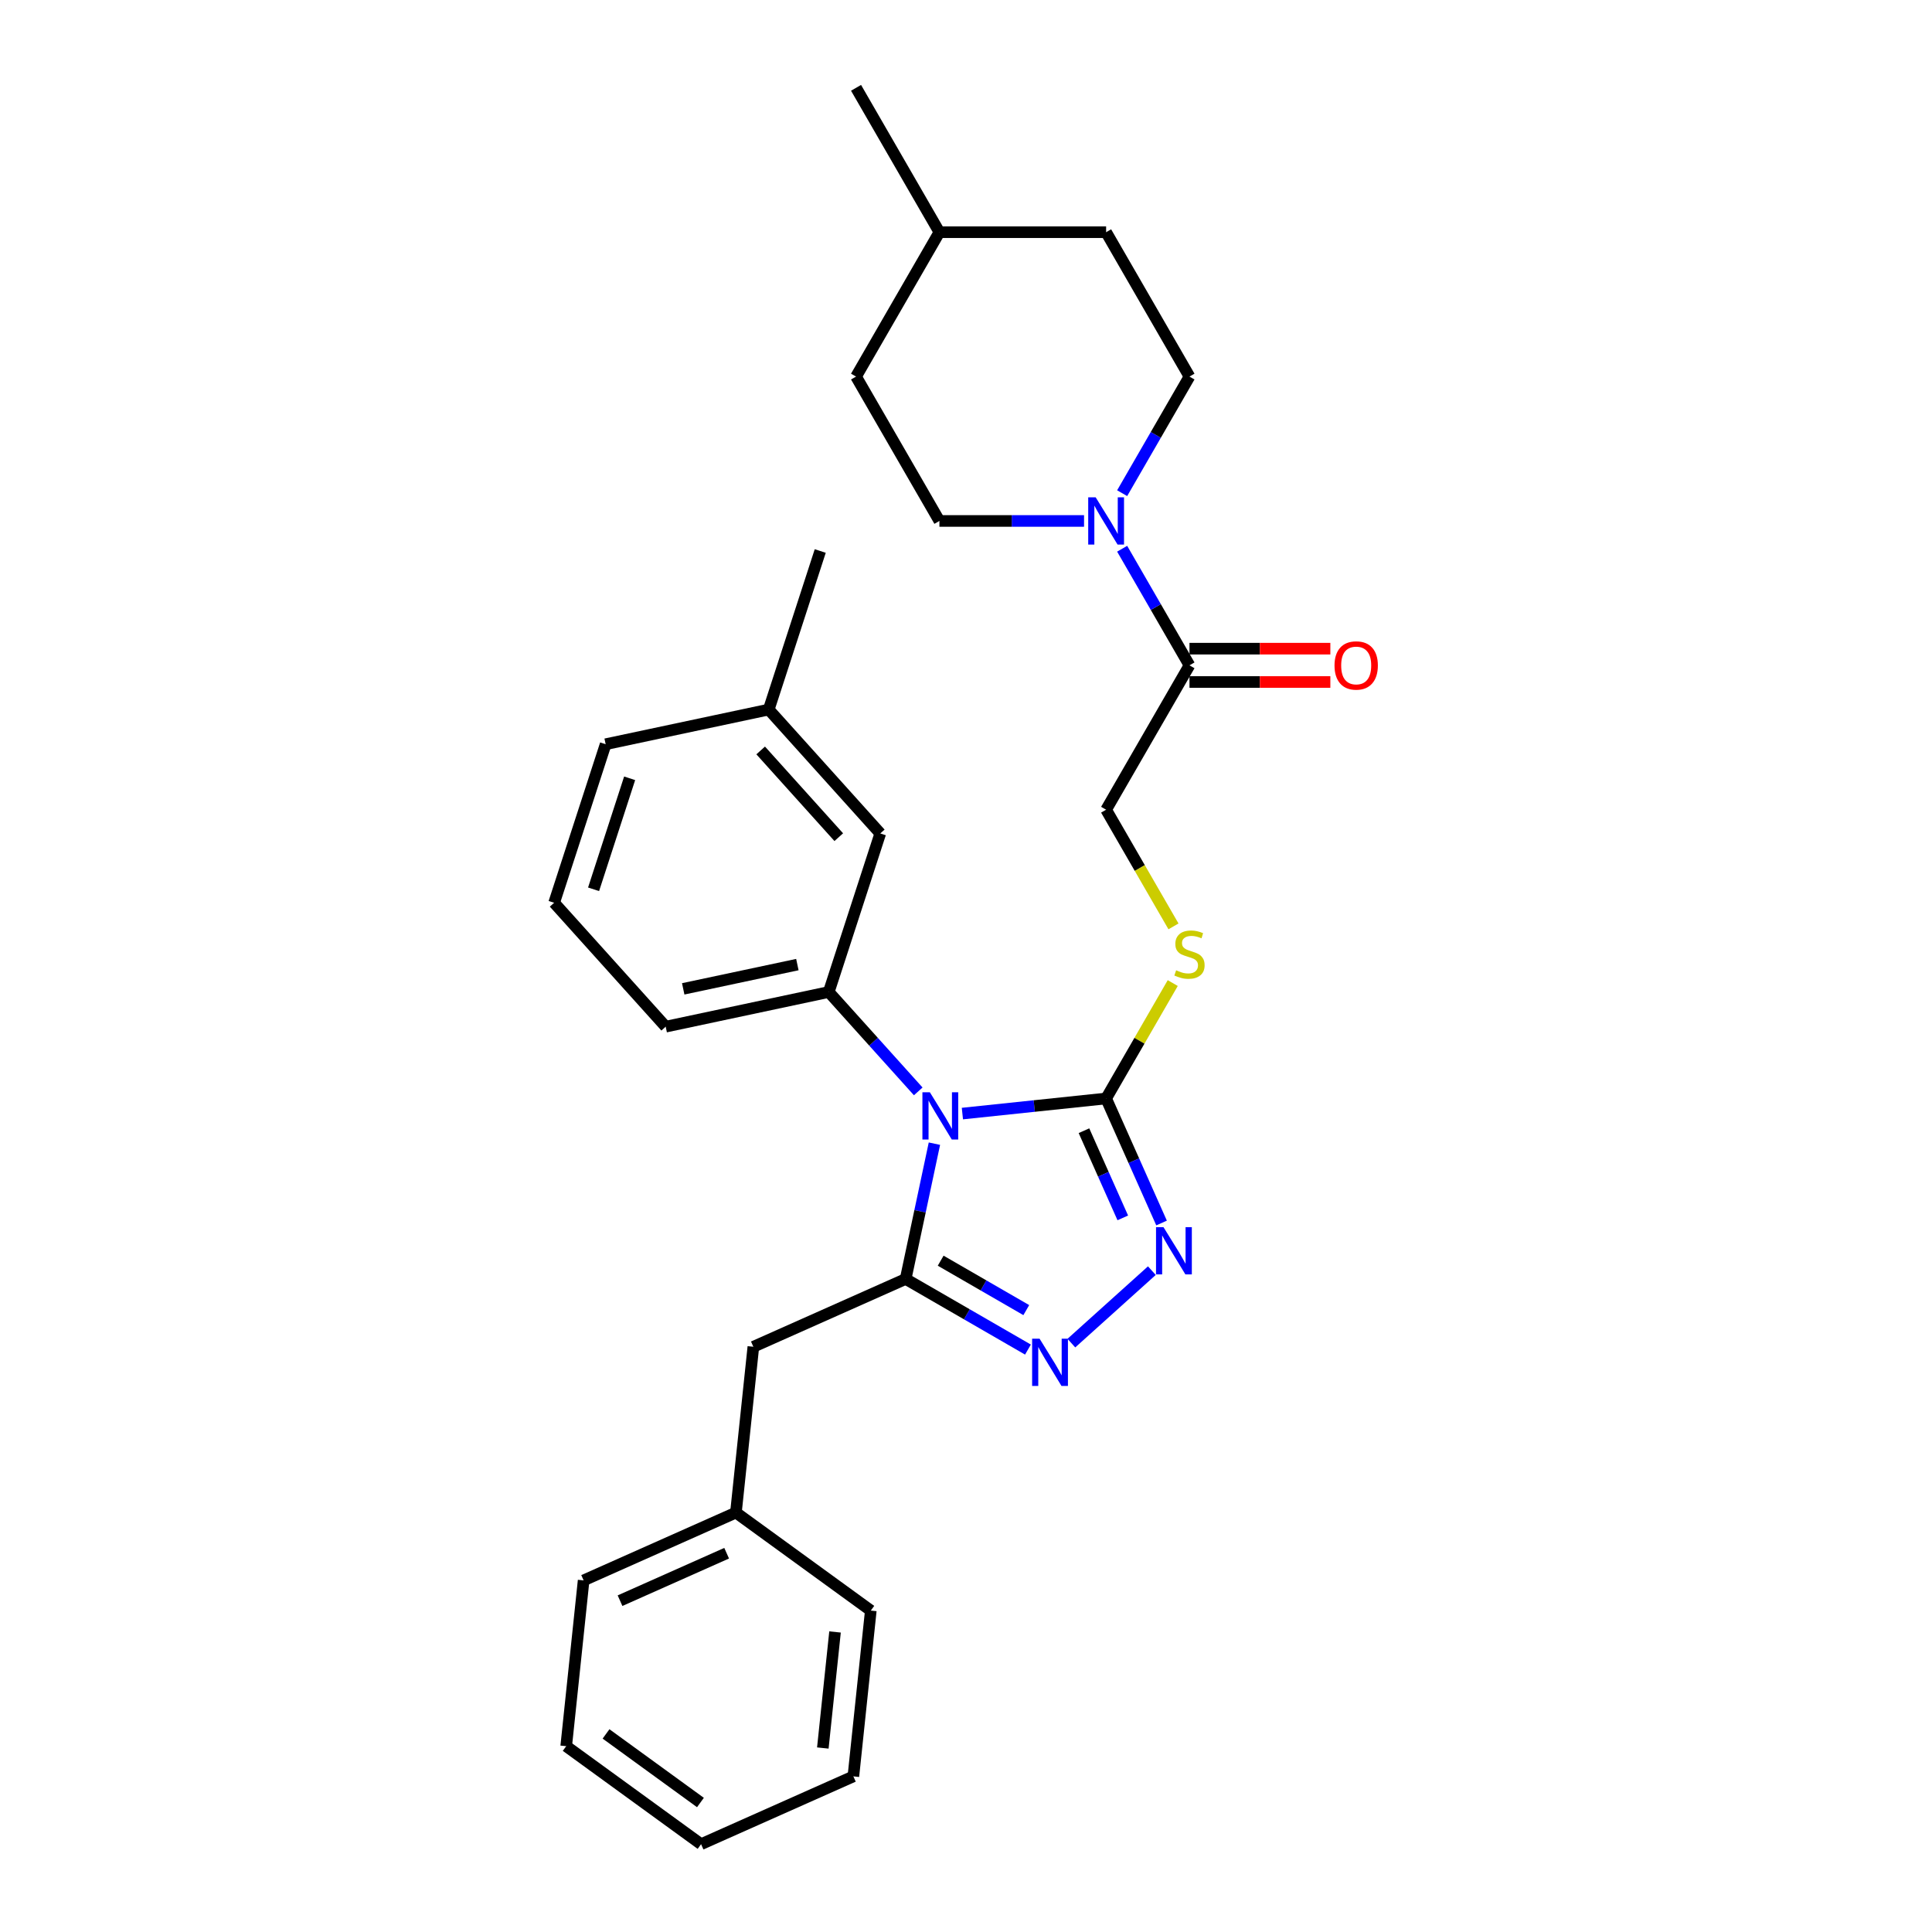 <?xml version='1.0' encoding='iso-8859-1'?>
<svg version='1.1' baseProfile='full'
              xmlns='http://www.w3.org/2000/svg'
                      xmlns:rdkit='http://www.rdkit.org/xml'
                      xmlns:xlink='http://www.w3.org/1999/xlink'
                  xml:space='preserve'
width='1000px' height='1000px' viewBox='0 0 1000 1000'>
<!-- END OF HEADER -->
<rect style='opacity:1.0;fill:#FFFFFF;stroke:none' width='1000' height='1000' x='0' y='0'> </rect>
<path class='bond-0' d='M 615.67,344.376 L 598.248,314.199' style='fill:none;fill-rule:evenodd;stroke:#000000;stroke-width:6px;stroke-linecap:butt;stroke-linejoin:miter;stroke-opacity:1' />
<path class='bond-0' d='M 598.248,314.199 L 580.825,284.022' style='fill:none;fill-rule:evenodd;stroke:#0000FF;stroke-width:6px;stroke-linecap:butt;stroke-linejoin:miter;stroke-opacity:1' />
<path class='bond-1' d='M 615.67,344.376 L 572.525,419.106' style='fill:none;fill-rule:evenodd;stroke:#000000;stroke-width:6px;stroke-linecap:butt;stroke-linejoin:miter;stroke-opacity:1' />
<path class='bond-2' d='M 615.67,353.005 L 652.128,353.005' style='fill:none;fill-rule:evenodd;stroke:#000000;stroke-width:6px;stroke-linecap:butt;stroke-linejoin:miter;stroke-opacity:1' />
<path class='bond-2' d='M 652.128,353.005 L 688.586,353.005' style='fill:none;fill-rule:evenodd;stroke:#FF0000;stroke-width:6px;stroke-linecap:butt;stroke-linejoin:miter;stroke-opacity:1' />
<path class='bond-2' d='M 615.67,335.747 L 652.128,335.747' style='fill:none;fill-rule:evenodd;stroke:#000000;stroke-width:6px;stroke-linecap:butt;stroke-linejoin:miter;stroke-opacity:1' />
<path class='bond-2' d='M 652.128,335.747 L 688.586,335.747' style='fill:none;fill-rule:evenodd;stroke:#FF0000;stroke-width:6px;stroke-linecap:butt;stroke-linejoin:miter;stroke-opacity:1' />
<path class='bond-3' d='M 561.1,269.646 L 523.667,269.646' style='fill:none;fill-rule:evenodd;stroke:#0000FF;stroke-width:6px;stroke-linecap:butt;stroke-linejoin:miter;stroke-opacity:1' />
<path class='bond-3' d='M 523.667,269.646 L 486.234,269.646' style='fill:none;fill-rule:evenodd;stroke:#000000;stroke-width:6px;stroke-linecap:butt;stroke-linejoin:miter;stroke-opacity:1' />
<path class='bond-4' d='M 580.825,255.269 L 598.248,225.092' style='fill:none;fill-rule:evenodd;stroke:#0000FF;stroke-width:6px;stroke-linecap:butt;stroke-linejoin:miter;stroke-opacity:1' />
<path class='bond-4' d='M 598.248,225.092 L 615.67,194.915' style='fill:none;fill-rule:evenodd;stroke:#000000;stroke-width:6px;stroke-linecap:butt;stroke-linejoin:miter;stroke-opacity:1' />
<path class='bond-5' d='M 572.525,419.106 L 589.957,449.301' style='fill:none;fill-rule:evenodd;stroke:#000000;stroke-width:6px;stroke-linecap:butt;stroke-linejoin:miter;stroke-opacity:1' />
<path class='bond-5' d='M 589.957,449.301 L 607.39,479.495' style='fill:none;fill-rule:evenodd;stroke:#CCCC00;stroke-width:6px;stroke-linecap:butt;stroke-linejoin:miter;stroke-opacity:1' />
<path class='bond-6' d='M 615.67,194.915 L 572.525,120.185' style='fill:none;fill-rule:evenodd;stroke:#000000;stroke-width:6px;stroke-linecap:butt;stroke-linejoin:miter;stroke-opacity:1' />
<path class='bond-7' d='M 486.234,269.646 L 443.088,194.915' style='fill:none;fill-rule:evenodd;stroke:#000000;stroke-width:6px;stroke-linecap:butt;stroke-linejoin:miter;stroke-opacity:1' />
<path class='bond-8' d='M 607.012,508.834 L 589.768,538.7' style='fill:none;fill-rule:evenodd;stroke:#CCCC00;stroke-width:6px;stroke-linecap:butt;stroke-linejoin:miter;stroke-opacity:1' />
<path class='bond-8' d='M 589.768,538.7 L 572.525,568.567' style='fill:none;fill-rule:evenodd;stroke:#000000;stroke-width:6px;stroke-linecap:butt;stroke-linejoin:miter;stroke-opacity:1' />
<path class='bond-9' d='M 475.281,564.898 L 452.124,539.179' style='fill:none;fill-rule:evenodd;stroke:#0000FF;stroke-width:6px;stroke-linecap:butt;stroke-linejoin:miter;stroke-opacity:1' />
<path class='bond-9' d='M 452.124,539.179 L 428.966,513.46' style='fill:none;fill-rule:evenodd;stroke:#000000;stroke-width:6px;stroke-linecap:butt;stroke-linejoin:miter;stroke-opacity:1' />
<path class='bond-10' d='M 498.131,576.386 L 535.328,572.476' style='fill:none;fill-rule:evenodd;stroke:#0000FF;stroke-width:6px;stroke-linecap:butt;stroke-linejoin:miter;stroke-opacity:1' />
<path class='bond-10' d='M 535.328,572.476 L 572.525,568.567' style='fill:none;fill-rule:evenodd;stroke:#000000;stroke-width:6px;stroke-linecap:butt;stroke-linejoin:miter;stroke-opacity:1' />
<path class='bond-11' d='M 483.651,591.963 L 476.208,626.978' style='fill:none;fill-rule:evenodd;stroke:#0000FF;stroke-width:6px;stroke-linecap:butt;stroke-linejoin:miter;stroke-opacity:1' />
<path class='bond-11' d='M 476.208,626.978 L 468.765,661.992' style='fill:none;fill-rule:evenodd;stroke:#000000;stroke-width:6px;stroke-linecap:butt;stroke-linejoin:miter;stroke-opacity:1' />
<path class='bond-12' d='M 572.525,568.567 L 586.873,600.794' style='fill:none;fill-rule:evenodd;stroke:#000000;stroke-width:6px;stroke-linecap:butt;stroke-linejoin:miter;stroke-opacity:1' />
<path class='bond-12' d='M 586.873,600.794 L 601.222,633.022' style='fill:none;fill-rule:evenodd;stroke:#0000FF;stroke-width:6px;stroke-linecap:butt;stroke-linejoin:miter;stroke-opacity:1' />
<path class='bond-12' d='M 561.063,585.255 L 571.107,607.814' style='fill:none;fill-rule:evenodd;stroke:#000000;stroke-width:6px;stroke-linecap:butt;stroke-linejoin:miter;stroke-opacity:1' />
<path class='bond-12' d='M 571.107,607.814 L 581.151,630.373' style='fill:none;fill-rule:evenodd;stroke:#0000FF;stroke-width:6px;stroke-linecap:butt;stroke-linejoin:miter;stroke-opacity:1' />
<path class='bond-13' d='M 596.198,657.685 L 554.536,695.197' style='fill:none;fill-rule:evenodd;stroke:#0000FF;stroke-width:6px;stroke-linecap:butt;stroke-linejoin:miter;stroke-opacity:1' />
<path class='bond-14' d='M 532.071,698.542 L 500.418,680.267' style='fill:none;fill-rule:evenodd;stroke:#0000FF;stroke-width:6px;stroke-linecap:butt;stroke-linejoin:miter;stroke-opacity:1' />
<path class='bond-14' d='M 500.418,680.267 L 468.765,661.992' style='fill:none;fill-rule:evenodd;stroke:#000000;stroke-width:6px;stroke-linecap:butt;stroke-linejoin:miter;stroke-opacity:1' />
<path class='bond-14' d='M 531.204,678.113 L 509.047,665.321' style='fill:none;fill-rule:evenodd;stroke:#0000FF;stroke-width:6px;stroke-linecap:butt;stroke-linejoin:miter;stroke-opacity:1' />
<path class='bond-14' d='M 509.047,665.321 L 486.89,652.529' style='fill:none;fill-rule:evenodd;stroke:#000000;stroke-width:6px;stroke-linecap:butt;stroke-linejoin:miter;stroke-opacity:1' />
<path class='bond-15' d='M 468.765,661.992 L 389.934,697.09' style='fill:none;fill-rule:evenodd;stroke:#000000;stroke-width:6px;stroke-linecap:butt;stroke-linejoin:miter;stroke-opacity:1' />
<path class='bond-16' d='M 286.821,467.274 L 313.486,385.206' style='fill:none;fill-rule:evenodd;stroke:#000000;stroke-width:6px;stroke-linecap:butt;stroke-linejoin:miter;stroke-opacity:1' />
<path class='bond-16' d='M 307.234,460.297 L 325.9,402.85' style='fill:none;fill-rule:evenodd;stroke:#000000;stroke-width:6px;stroke-linecap:butt;stroke-linejoin:miter;stroke-opacity:1' />
<path class='bond-17' d='M 286.821,467.274 L 344.561,531.401' style='fill:none;fill-rule:evenodd;stroke:#000000;stroke-width:6px;stroke-linecap:butt;stroke-linejoin:miter;stroke-opacity:1' />
<path class='bond-18' d='M 313.486,385.206 L 397.892,367.265' style='fill:none;fill-rule:evenodd;stroke:#000000;stroke-width:6px;stroke-linecap:butt;stroke-linejoin:miter;stroke-opacity:1' />
<path class='bond-19' d='M 389.934,697.09 L 380.915,782.909' style='fill:none;fill-rule:evenodd;stroke:#000000;stroke-width:6px;stroke-linecap:butt;stroke-linejoin:miter;stroke-opacity:1' />
<path class='bond-20' d='M 380.915,782.909 L 302.084,818.006' style='fill:none;fill-rule:evenodd;stroke:#000000;stroke-width:6px;stroke-linecap:butt;stroke-linejoin:miter;stroke-opacity:1' />
<path class='bond-20' d='M 376.109,803.939 L 320.928,828.508' style='fill:none;fill-rule:evenodd;stroke:#000000;stroke-width:6px;stroke-linecap:butt;stroke-linejoin:miter;stroke-opacity:1' />
<path class='bond-21' d='M 380.915,782.909 L 450.726,833.629' style='fill:none;fill-rule:evenodd;stroke:#000000;stroke-width:6px;stroke-linecap:butt;stroke-linejoin:miter;stroke-opacity:1' />
<path class='bond-22' d='M 302.084,818.006 L 293.064,903.825' style='fill:none;fill-rule:evenodd;stroke:#000000;stroke-width:6px;stroke-linecap:butt;stroke-linejoin:miter;stroke-opacity:1' />
<path class='bond-23' d='M 450.726,833.629 L 441.706,919.448' style='fill:none;fill-rule:evenodd;stroke:#000000;stroke-width:6px;stroke-linecap:butt;stroke-linejoin:miter;stroke-opacity:1' />
<path class='bond-23' d='M 432.209,844.698 L 425.895,904.771' style='fill:none;fill-rule:evenodd;stroke:#000000;stroke-width:6px;stroke-linecap:butt;stroke-linejoin:miter;stroke-opacity:1' />
<path class='bond-24' d='M 293.064,903.825 L 362.875,954.545' style='fill:none;fill-rule:evenodd;stroke:#000000;stroke-width:6px;stroke-linecap:butt;stroke-linejoin:miter;stroke-opacity:1' />
<path class='bond-24' d='M 313.68,897.471 L 362.547,932.975' style='fill:none;fill-rule:evenodd;stroke:#000000;stroke-width:6px;stroke-linecap:butt;stroke-linejoin:miter;stroke-opacity:1' />
<path class='bond-25' d='M 441.706,919.448 L 362.875,954.545' style='fill:none;fill-rule:evenodd;stroke:#000000;stroke-width:6px;stroke-linecap:butt;stroke-linejoin:miter;stroke-opacity:1' />
<path class='bond-26' d='M 397.892,367.265 L 455.632,431.392' style='fill:none;fill-rule:evenodd;stroke:#000000;stroke-width:6px;stroke-linecap:butt;stroke-linejoin:miter;stroke-opacity:1' />
<path class='bond-26' d='M 393.727,388.432 L 434.145,433.321' style='fill:none;fill-rule:evenodd;stroke:#000000;stroke-width:6px;stroke-linecap:butt;stroke-linejoin:miter;stroke-opacity:1' />
<path class='bond-27' d='M 397.892,367.265 L 424.557,285.198' style='fill:none;fill-rule:evenodd;stroke:#000000;stroke-width:6px;stroke-linecap:butt;stroke-linejoin:miter;stroke-opacity:1' />
<path class='bond-28' d='M 455.632,431.392 L 428.966,513.46' style='fill:none;fill-rule:evenodd;stroke:#000000;stroke-width:6px;stroke-linecap:butt;stroke-linejoin:miter;stroke-opacity:1' />
<path class='bond-29' d='M 428.966,513.46 L 344.561,531.401' style='fill:none;fill-rule:evenodd;stroke:#000000;stroke-width:6px;stroke-linecap:butt;stroke-linejoin:miter;stroke-opacity:1' />
<path class='bond-29' d='M 412.717,499.27 L 353.633,511.829' style='fill:none;fill-rule:evenodd;stroke:#000000;stroke-width:6px;stroke-linecap:butt;stroke-linejoin:miter;stroke-opacity:1' />
<path class='bond-30' d='M 486.234,120.185 L 443.088,194.915' style='fill:none;fill-rule:evenodd;stroke:#000000;stroke-width:6px;stroke-linecap:butt;stroke-linejoin:miter;stroke-opacity:1' />
<path class='bond-31' d='M 486.234,120.185 L 443.088,45.455' style='fill:none;fill-rule:evenodd;stroke:#000000;stroke-width:6px;stroke-linecap:butt;stroke-linejoin:miter;stroke-opacity:1' />
<path class='bond-32' d='M 486.234,120.185 L 572.525,120.185' style='fill:none;fill-rule:evenodd;stroke:#000000;stroke-width:6px;stroke-linecap:butt;stroke-linejoin:miter;stroke-opacity:1' />
<path  class='atom-1' d='M 567.123 257.427
L 575.131 270.37
Q 575.925 271.648, 577.202 273.96
Q 578.479 276.273, 578.548 276.411
L 578.548 257.427
L 581.792 257.427
L 581.792 281.864
L 578.444 281.864
L 569.85 267.713
Q 568.849 266.056, 567.779 264.157
Q 566.743 262.259, 566.433 261.672
L 566.433 281.864
L 563.257 281.864
L 563.257 257.427
L 567.123 257.427
' fill='#0000FF'/>
<path  class='atom-3' d='M 690.744 344.445
Q 690.744 338.577, 693.643 335.298
Q 696.542 332.019, 701.961 332.019
Q 707.381 332.019, 710.28 335.298
Q 713.179 338.577, 713.179 344.445
Q 713.179 350.382, 710.245 353.764
Q 707.312 357.112, 701.961 357.112
Q 696.577 357.112, 693.643 353.764
Q 690.744 350.416, 690.744 344.445
M 701.961 354.351
Q 705.689 354.351, 707.691 351.866
Q 709.728 349.346, 709.728 344.445
Q 709.728 339.647, 707.691 337.231
Q 705.689 334.78, 701.961 334.78
Q 698.234 334.78, 696.197 337.196
Q 694.195 339.613, 694.195 344.445
Q 694.195 349.381, 696.197 351.866
Q 698.234 354.351, 701.961 354.351
' fill='#FF0000'/>
<path  class='atom-6' d='M 608.767 502.224
Q 609.043 502.328, 610.182 502.811
Q 611.321 503.294, 612.564 503.605
Q 613.841 503.881, 615.084 503.881
Q 617.396 503.881, 618.742 502.776
Q 620.088 501.637, 620.088 499.67
Q 620.088 498.324, 619.398 497.495
Q 618.742 496.667, 617.707 496.218
Q 616.671 495.77, 614.945 495.252
Q 612.771 494.596, 611.459 493.975
Q 610.182 493.353, 609.25 492.042
Q 608.353 490.73, 608.353 488.521
Q 608.353 485.449, 610.424 483.551
Q 612.529 481.652, 616.671 481.652
Q 619.502 481.652, 622.712 482.998
L 621.918 485.656
Q 618.984 484.448, 616.775 484.448
Q 614.393 484.448, 613.082 485.449
Q 611.77 486.416, 611.804 488.107
Q 611.804 489.418, 612.46 490.212
Q 613.151 491.006, 614.117 491.455
Q 615.118 491.904, 616.775 492.421
Q 618.984 493.112, 620.296 493.802
Q 621.607 494.492, 622.539 495.908
Q 623.506 497.288, 623.506 499.67
Q 623.506 503.052, 621.227 504.882
Q 618.984 506.677, 615.222 506.677
Q 613.047 506.677, 611.39 506.193
Q 609.768 505.745, 607.835 504.951
L 608.767 502.224
' fill='#CCCC00'/>
<path  class='atom-7' d='M 481.304 565.368
L 489.312 578.312
Q 490.106 579.589, 491.383 581.901
Q 492.66 584.214, 492.729 584.352
L 492.729 565.368
L 495.974 565.368
L 495.974 589.806
L 492.626 589.806
L 484.031 575.654
Q 483.03 573.997, 481.96 572.099
Q 480.925 570.2, 480.614 569.614
L 480.614 589.806
L 477.439 589.806
L 477.439 565.368
L 481.304 565.368
' fill='#0000FF'/>
<path  class='atom-9' d='M 602.221 635.179
L 610.229 648.123
Q 611.022 649.4, 612.299 651.712
Q 613.577 654.025, 613.646 654.163
L 613.646 635.179
L 616.89 635.179
L 616.89 659.617
L 613.542 659.617
L 604.947 645.465
Q 603.947 643.808, 602.876 641.91
Q 601.841 640.011, 601.53 639.425
L 601.53 659.617
L 598.355 659.617
L 598.355 635.179
L 602.221 635.179
' fill='#0000FF'/>
<path  class='atom-10' d='M 538.094 692.919
L 546.102 705.863
Q 546.896 707.14, 548.173 709.452
Q 549.45 711.765, 549.519 711.903
L 549.519 692.919
L 552.763 692.919
L 552.763 717.357
L 549.415 717.357
L 540.821 703.205
Q 539.82 701.548, 538.75 699.65
Q 537.714 697.751, 537.404 697.165
L 537.404 717.357
L 534.228 717.357
L 534.228 692.919
L 538.094 692.919
' fill='#0000FF'/>
</svg>
